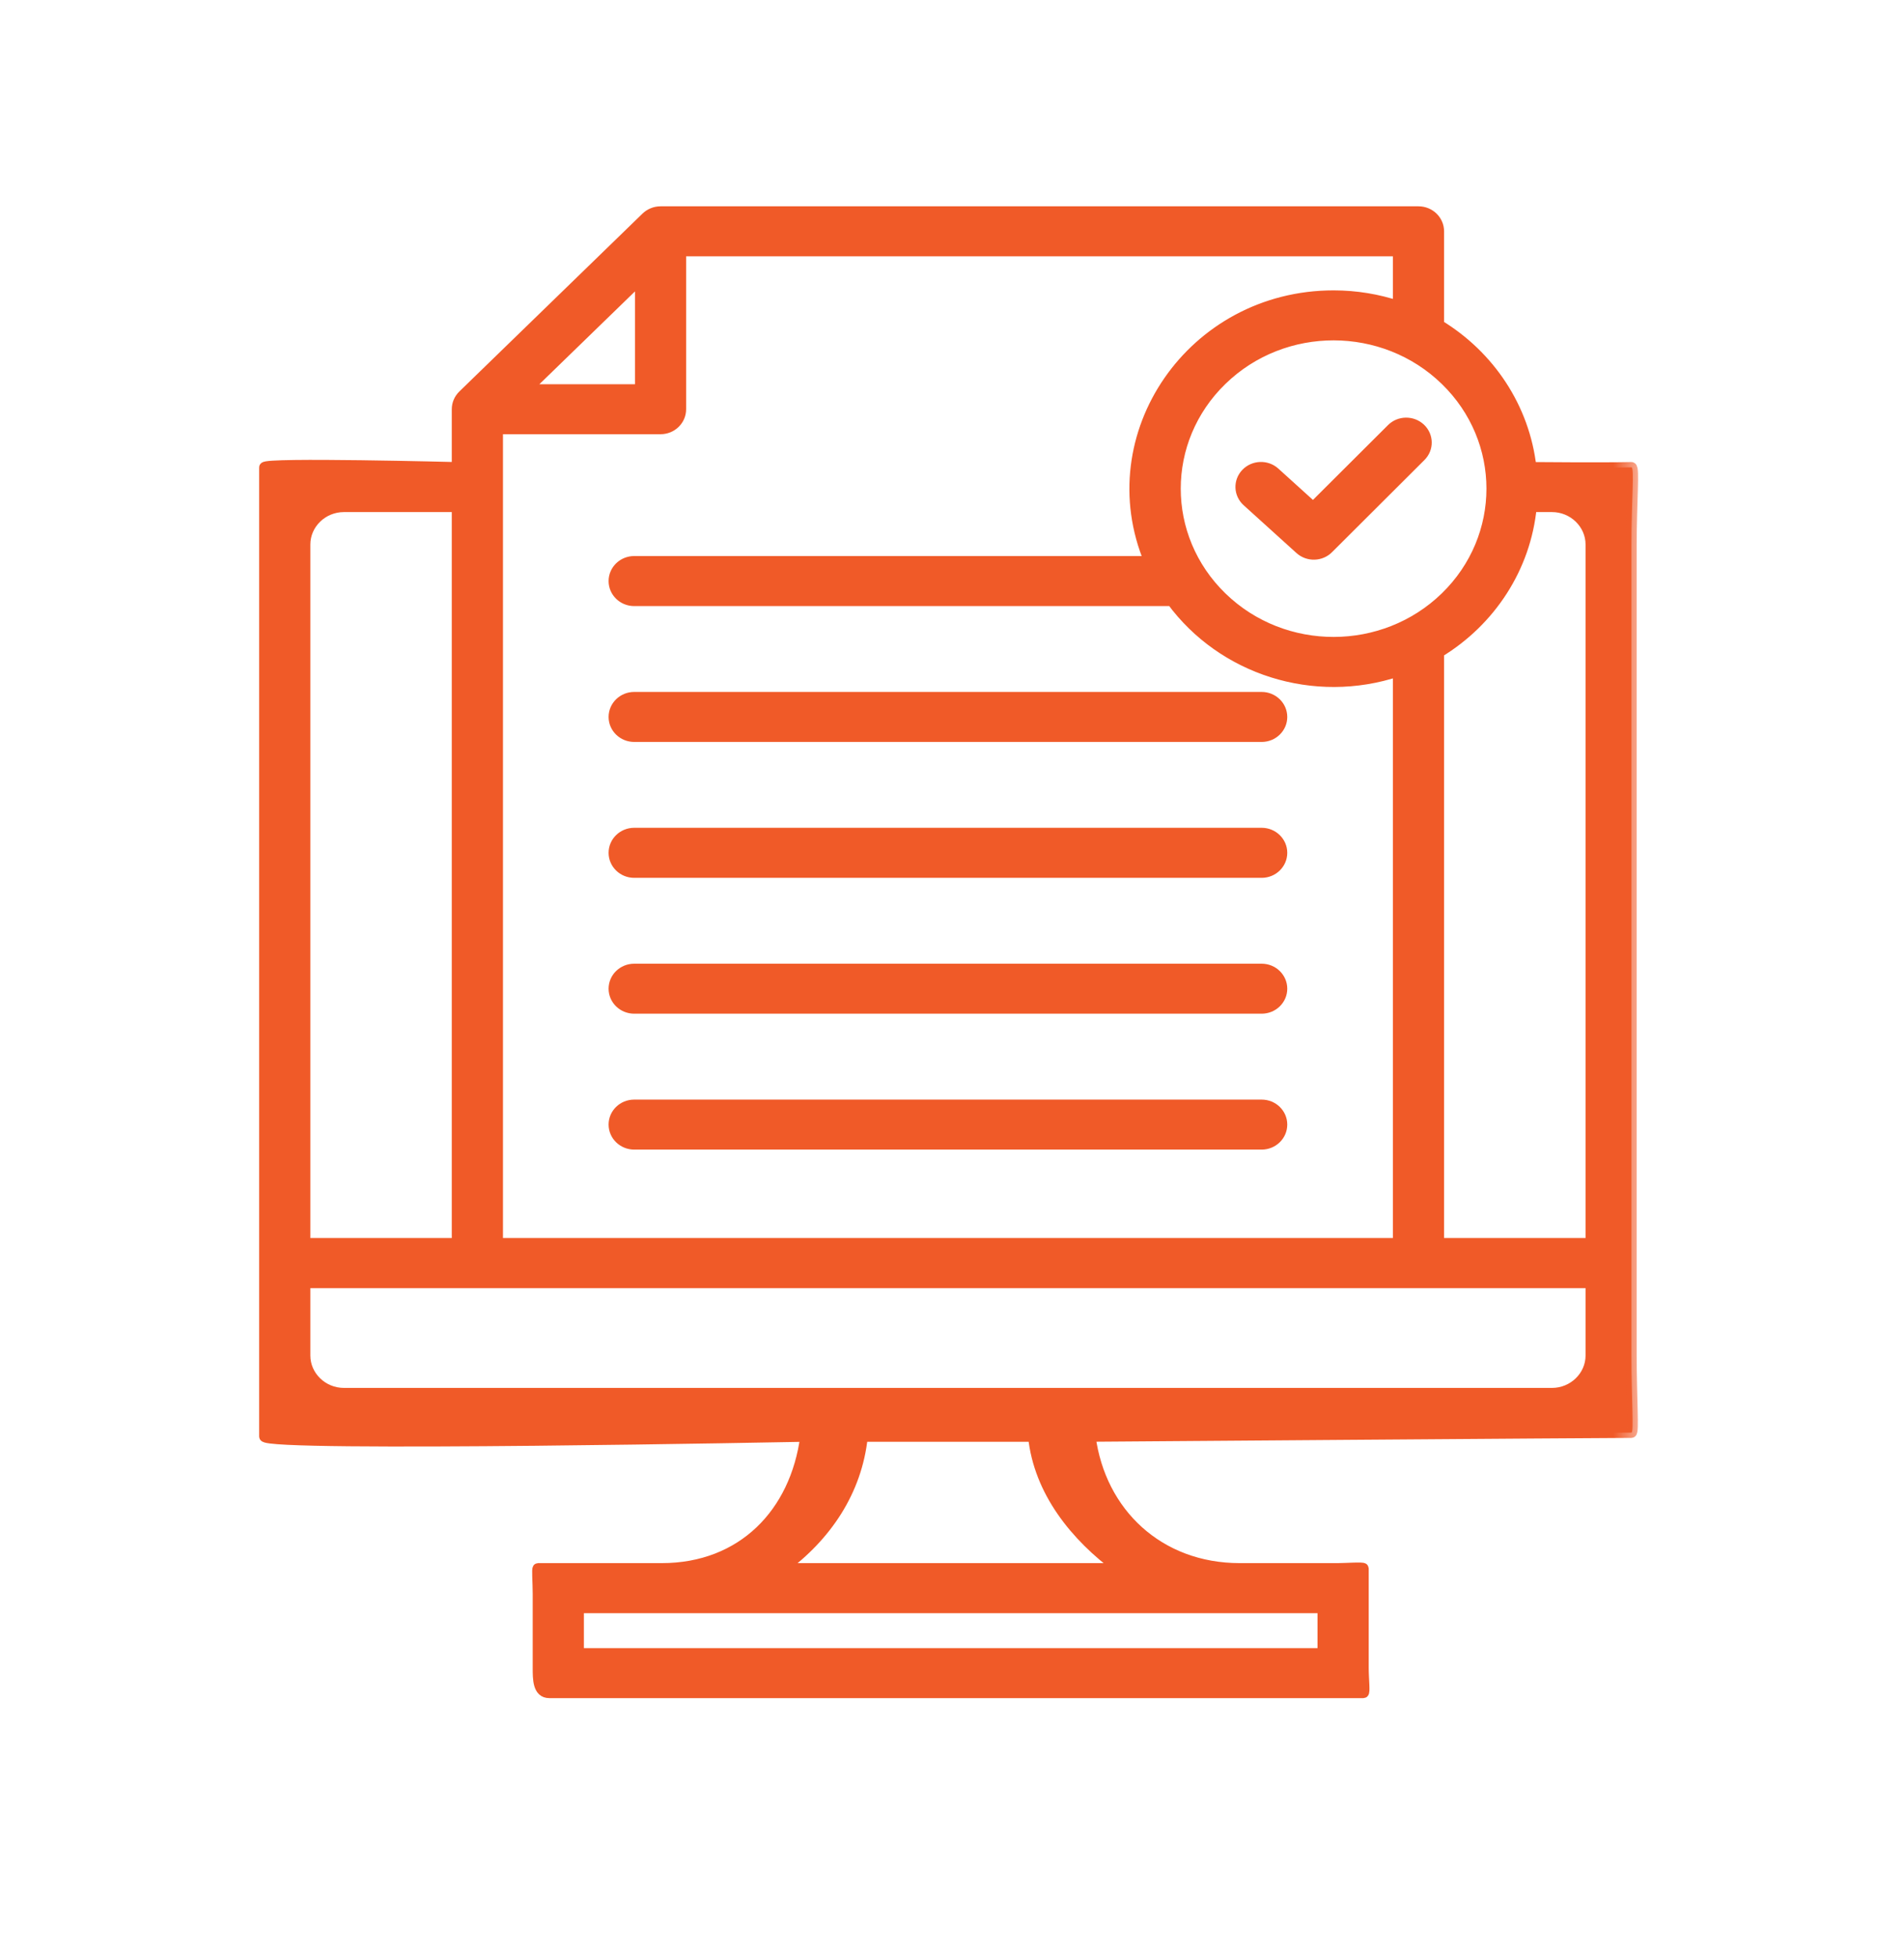 <svg width="36" height="37" viewBox="0 0 36 37" fill="none" xmlns="http://www.w3.org/2000/svg">
<mask id="path-1-outside-1_4151_6221" maskUnits="userSpaceOnUse" x="4" y="3" width="27" height="30" fill="black">
<rect fill="white" x="4" y="3" width="27" height="30"/>
<path fill-rule="evenodd" clip-rule="evenodd" d="M25.011 30.394H10.94V31.255H25.011V30.394ZM21.158 29.648C20.331 29.041 19.646 28.191 19.538 27.154H16.308C16.2 28.191 15.62 29.041 14.792 29.648H21.158ZM30.079 24.249H5.768V25.624C5.768 26.015 6.099 26.336 6.502 26.336H29.345C29.747 26.336 30.079 26.015 30.079 25.624L30.079 24.249ZM8.642 23.503V9.58H6.502C6.099 9.58 5.768 9.901 5.768 10.293V23.503L8.642 23.503ZM9.952 7.363H12.106V5.272L9.952 7.363ZM11.991 21.631C11.779 21.631 11.607 21.464 11.607 21.258C11.607 21.052 11.779 20.886 11.991 20.886H23.855C24.067 20.886 24.239 21.052 24.239 21.258C24.239 21.464 24.067 21.631 23.855 21.631H11.991ZM11.991 19.062C11.779 19.062 11.607 18.895 11.607 18.69C11.607 18.484 11.779 18.317 11.991 18.317H23.855C24.067 18.317 24.239 18.484 24.239 18.69C24.239 18.895 24.067 19.062 23.855 19.062H11.991ZM11.991 16.494C11.779 16.494 11.607 16.327 11.607 16.121C11.607 15.915 11.779 15.748 11.991 15.748H23.855C24.067 15.748 24.239 15.915 24.239 16.121C24.239 16.327 24.067 16.494 23.855 16.494H11.991ZM11.991 13.925C11.779 13.925 11.607 13.758 11.607 13.553C11.607 13.347 11.779 13.18 11.991 13.18H23.855C24.067 13.18 24.239 13.347 24.239 13.553C24.239 13.758 24.067 13.925 23.855 13.925H11.991ZM27.329 7.185C26.167 6.056 24.274 6.045 23.101 7.185C21.933 8.318 21.933 10.156 23.101 11.29C24.274 12.429 26.167 12.418 27.329 11.29C28.497 10.156 28.497 8.318 27.329 7.185ZM28.956 9.58H29.345C29.747 9.58 30.079 9.901 30.079 10.293V23.503H27.204V12.333C28.182 11.739 28.846 10.73 28.956 9.58ZM27.204 6.142C28.165 6.725 28.822 7.709 28.95 8.834C28.95 8.834 30.308 8.846 30.846 8.834C30.906 8.833 30.846 9.49 30.846 10.293V25.623C30.846 26.426 30.896 27.081 30.846 27.081C30.303 27.081 20.615 27.154 20.615 27.154C20.805 28.603 21.914 29.648 23.44 29.648C24.966 29.648 25.292 29.648 25.292 29.648C25.426 29.648 25.779 29.623 25.779 29.648C25.779 29.833 25.779 29.908 25.779 30.121V31.528C25.779 31.741 25.811 32 25.779 32C25.462 32 25.426 32 25.292 32H10.659C10.524 32 10.437 32 10.385 32C10.172 32 10.172 31.741 10.172 31.528V30.121C10.172 29.908 10.149 29.648 10.172 29.648C10.362 29.647 10.524 29.648 10.659 29.648H12.511C14.037 29.648 15.041 28.603 15.231 27.154C15.231 27.154 5 27.356 5 27.154C5 26.556 5 26.426 5 25.623C5 25.623 5 11.095 5 10.293C5 9.49 5 8.846 5 8.835C5 8.741 8.642 8.835 8.642 8.835V7.736C8.642 7.64 8.68 7.545 8.755 7.472L12.216 4.111C12.286 4.043 12.383 4 12.49 4H26.82C27.032 4 27.204 4.167 27.204 4.373V6.142ZM25.215 5.589C22.54 5.589 20.734 8.228 21.733 10.611H11.991C11.779 10.611 11.607 10.778 11.607 10.984C11.607 11.19 11.779 11.357 11.991 11.357H22.157C23.113 12.656 24.847 13.218 26.436 12.688V23.503H9.41V8.108H12.49C12.702 8.108 12.873 7.941 12.873 7.736V4.745H26.436V5.786C26.053 5.659 25.642 5.589 25.215 5.589ZM23.581 9.476C23.426 9.336 23.418 9.101 23.562 8.951C23.706 8.801 23.948 8.792 24.103 8.932L24.828 9.588L26.314 8.107C26.461 7.96 26.703 7.957 26.855 8.1C27.006 8.243 27.01 8.478 26.862 8.625L25.121 10.361C24.977 10.512 24.735 10.52 24.58 10.38L23.581 9.476Z"/>
</mask>
<path fill-rule="evenodd" clip-rule="evenodd" d="M25.011 30.394H10.94V31.255H25.011V30.394ZM21.158 29.648C20.331 29.041 19.646 28.191 19.538 27.154H16.308C16.2 28.191 15.62 29.041 14.792 29.648H21.158ZM30.079 24.249H5.768V25.624C5.768 26.015 6.099 26.336 6.502 26.336H29.345C29.747 26.336 30.079 26.015 30.079 25.624L30.079 24.249ZM8.642 23.503V9.58H6.502C6.099 9.58 5.768 9.901 5.768 10.293V23.503L8.642 23.503ZM9.952 7.363H12.106V5.272L9.952 7.363ZM11.991 21.631C11.779 21.631 11.607 21.464 11.607 21.258C11.607 21.052 11.779 20.886 11.991 20.886H23.855C24.067 20.886 24.239 21.052 24.239 21.258C24.239 21.464 24.067 21.631 23.855 21.631H11.991ZM11.991 19.062C11.779 19.062 11.607 18.895 11.607 18.69C11.607 18.484 11.779 18.317 11.991 18.317H23.855C24.067 18.317 24.239 18.484 24.239 18.69C24.239 18.895 24.067 19.062 23.855 19.062H11.991ZM11.991 16.494C11.779 16.494 11.607 16.327 11.607 16.121C11.607 15.915 11.779 15.748 11.991 15.748H23.855C24.067 15.748 24.239 15.915 24.239 16.121C24.239 16.327 24.067 16.494 23.855 16.494H11.991ZM11.991 13.925C11.779 13.925 11.607 13.758 11.607 13.553C11.607 13.347 11.779 13.18 11.991 13.18H23.855C24.067 13.18 24.239 13.347 24.239 13.553C24.239 13.758 24.067 13.925 23.855 13.925H11.991ZM27.329 7.185C26.167 6.056 24.274 6.045 23.101 7.185C21.933 8.318 21.933 10.156 23.101 11.29C24.274 12.429 26.167 12.418 27.329 11.29C28.497 10.156 28.497 8.318 27.329 7.185ZM28.956 9.58H29.345C29.747 9.58 30.079 9.901 30.079 10.293V23.503H27.204V12.333C28.182 11.739 28.846 10.73 28.956 9.58ZM27.204 6.142C28.165 6.725 28.822 7.709 28.95 8.834C28.95 8.834 30.308 8.846 30.846 8.834C30.906 8.833 30.846 9.49 30.846 10.293V25.623C30.846 26.426 30.896 27.081 30.846 27.081C30.303 27.081 20.615 27.154 20.615 27.154C20.805 28.603 21.914 29.648 23.44 29.648C24.966 29.648 25.292 29.648 25.292 29.648C25.426 29.648 25.779 29.623 25.779 29.648C25.779 29.833 25.779 29.908 25.779 30.121V31.528C25.779 31.741 25.811 32 25.779 32C25.462 32 25.426 32 25.292 32H10.659C10.524 32 10.437 32 10.385 32C10.172 32 10.172 31.741 10.172 31.528V30.121C10.172 29.908 10.149 29.648 10.172 29.648C10.362 29.647 10.524 29.648 10.659 29.648H12.511C14.037 29.648 15.041 28.603 15.231 27.154C15.231 27.154 5 27.356 5 27.154C5 26.556 5 26.426 5 25.623C5 25.623 5 11.095 5 10.293C5 9.49 5 8.846 5 8.835C5 8.741 8.642 8.835 8.642 8.835V7.736C8.642 7.64 8.68 7.545 8.755 7.472L12.216 4.111C12.286 4.043 12.383 4 12.49 4H26.82C27.032 4 27.204 4.167 27.204 4.373V6.142ZM25.215 5.589C22.54 5.589 20.734 8.228 21.733 10.611H11.991C11.779 10.611 11.607 10.778 11.607 10.984C11.607 11.19 11.779 11.357 11.991 11.357H22.157C23.113 12.656 24.847 13.218 26.436 12.688V23.503H9.41V8.108H12.49C12.702 8.108 12.873 7.941 12.873 7.736V4.745H26.436V5.786C26.053 5.659 25.642 5.589 25.215 5.589ZM23.581 9.476C23.426 9.336 23.418 9.101 23.562 8.951C23.706 8.801 23.948 8.792 24.103 8.932L24.828 9.588L26.314 8.107C26.461 7.96 26.703 7.957 26.855 8.1C27.006 8.243 27.01 8.478 26.862 8.625L25.121 10.361C24.977 10.512 24.735 10.52 24.58 10.38L23.581 9.476Z" fill="#F05A28"/>
<path fill-rule="evenodd" clip-rule="evenodd" d="M25.011 30.394H10.94V31.255H25.011V30.394ZM21.158 29.648C20.331 29.041 19.646 28.191 19.538 27.154H16.308C16.2 28.191 15.62 29.041 14.792 29.648H21.158ZM30.079 24.249H5.768V25.624C5.768 26.015 6.099 26.336 6.502 26.336H29.345C29.747 26.336 30.079 26.015 30.079 25.624L30.079 24.249ZM8.642 23.503V9.58H6.502C6.099 9.58 5.768 9.901 5.768 10.293V23.503L8.642 23.503ZM9.952 7.363H12.106V5.272L9.952 7.363ZM11.991 21.631C11.779 21.631 11.607 21.464 11.607 21.258C11.607 21.052 11.779 20.886 11.991 20.886H23.855C24.067 20.886 24.239 21.052 24.239 21.258C24.239 21.464 24.067 21.631 23.855 21.631H11.991ZM11.991 19.062C11.779 19.062 11.607 18.895 11.607 18.69C11.607 18.484 11.779 18.317 11.991 18.317H23.855C24.067 18.317 24.239 18.484 24.239 18.69C24.239 18.895 24.067 19.062 23.855 19.062H11.991ZM11.991 16.494C11.779 16.494 11.607 16.327 11.607 16.121C11.607 15.915 11.779 15.748 11.991 15.748H23.855C24.067 15.748 24.239 15.915 24.239 16.121C24.239 16.327 24.067 16.494 23.855 16.494H11.991ZM11.991 13.925C11.779 13.925 11.607 13.758 11.607 13.553C11.607 13.347 11.779 13.18 11.991 13.18H23.855C24.067 13.18 24.239 13.347 24.239 13.553C24.239 13.758 24.067 13.925 23.855 13.925H11.991ZM27.329 7.185C26.167 6.056 24.274 6.045 23.101 7.185C21.933 8.318 21.933 10.156 23.101 11.29C24.274 12.429 26.167 12.418 27.329 11.29C28.497 10.156 28.497 8.318 27.329 7.185ZM28.956 9.58H29.345C29.747 9.58 30.079 9.901 30.079 10.293V23.503H27.204V12.333C28.182 11.739 28.846 10.73 28.956 9.58ZM27.204 6.142C28.165 6.725 28.822 7.709 28.95 8.834C28.95 8.834 30.308 8.846 30.846 8.834C30.906 8.833 30.846 9.49 30.846 10.293V25.623C30.846 26.426 30.896 27.081 30.846 27.081C30.303 27.081 20.615 27.154 20.615 27.154C20.805 28.603 21.914 29.648 23.44 29.648C24.966 29.648 25.292 29.648 25.292 29.648C25.426 29.648 25.779 29.623 25.779 29.648C25.779 29.833 25.779 29.908 25.779 30.121V31.528C25.779 31.741 25.811 32 25.779 32C25.462 32 25.426 32 25.292 32H10.659C10.524 32 10.437 32 10.385 32C10.172 32 10.172 31.741 10.172 31.528V30.121C10.172 29.908 10.149 29.648 10.172 29.648C10.362 29.647 10.524 29.648 10.659 29.648H12.511C14.037 29.648 15.041 28.603 15.231 27.154C15.231 27.154 5 27.356 5 27.154C5 26.556 5 26.426 5 25.623C5 25.623 5 11.095 5 10.293C5 9.49 5 8.846 5 8.835C5 8.741 8.642 8.835 8.642 8.835V7.736C8.642 7.64 8.68 7.545 8.755 7.472L12.216 4.111C12.286 4.043 12.383 4 12.49 4H26.82C27.032 4 27.204 4.167 27.204 4.373V6.142ZM25.215 5.589C22.54 5.589 20.734 8.228 21.733 10.611H11.991C11.779 10.611 11.607 10.778 11.607 10.984C11.607 11.19 11.779 11.357 11.991 11.357H22.157C23.113 12.656 24.847 13.218 26.436 12.688V23.503H9.41V8.108H12.49C12.702 8.108 12.873 7.941 12.873 7.736V4.745H26.436V5.786C26.053 5.659 25.642 5.589 25.215 5.589ZM23.581 9.476C23.426 9.336 23.418 9.101 23.562 8.951C23.706 8.801 23.948 8.792 24.103 8.932L24.828 9.588L26.314 8.107C26.461 7.96 26.703 7.957 26.855 8.1C27.006 8.243 27.01 8.478 26.862 8.625L25.121 10.361C24.977 10.512 24.735 10.52 24.58 10.38L23.581 9.476Z" stroke="#F05A28" stroke-width="0.2" mask="url(#path-1-outside-1_4151_6221)"/>
</svg>
